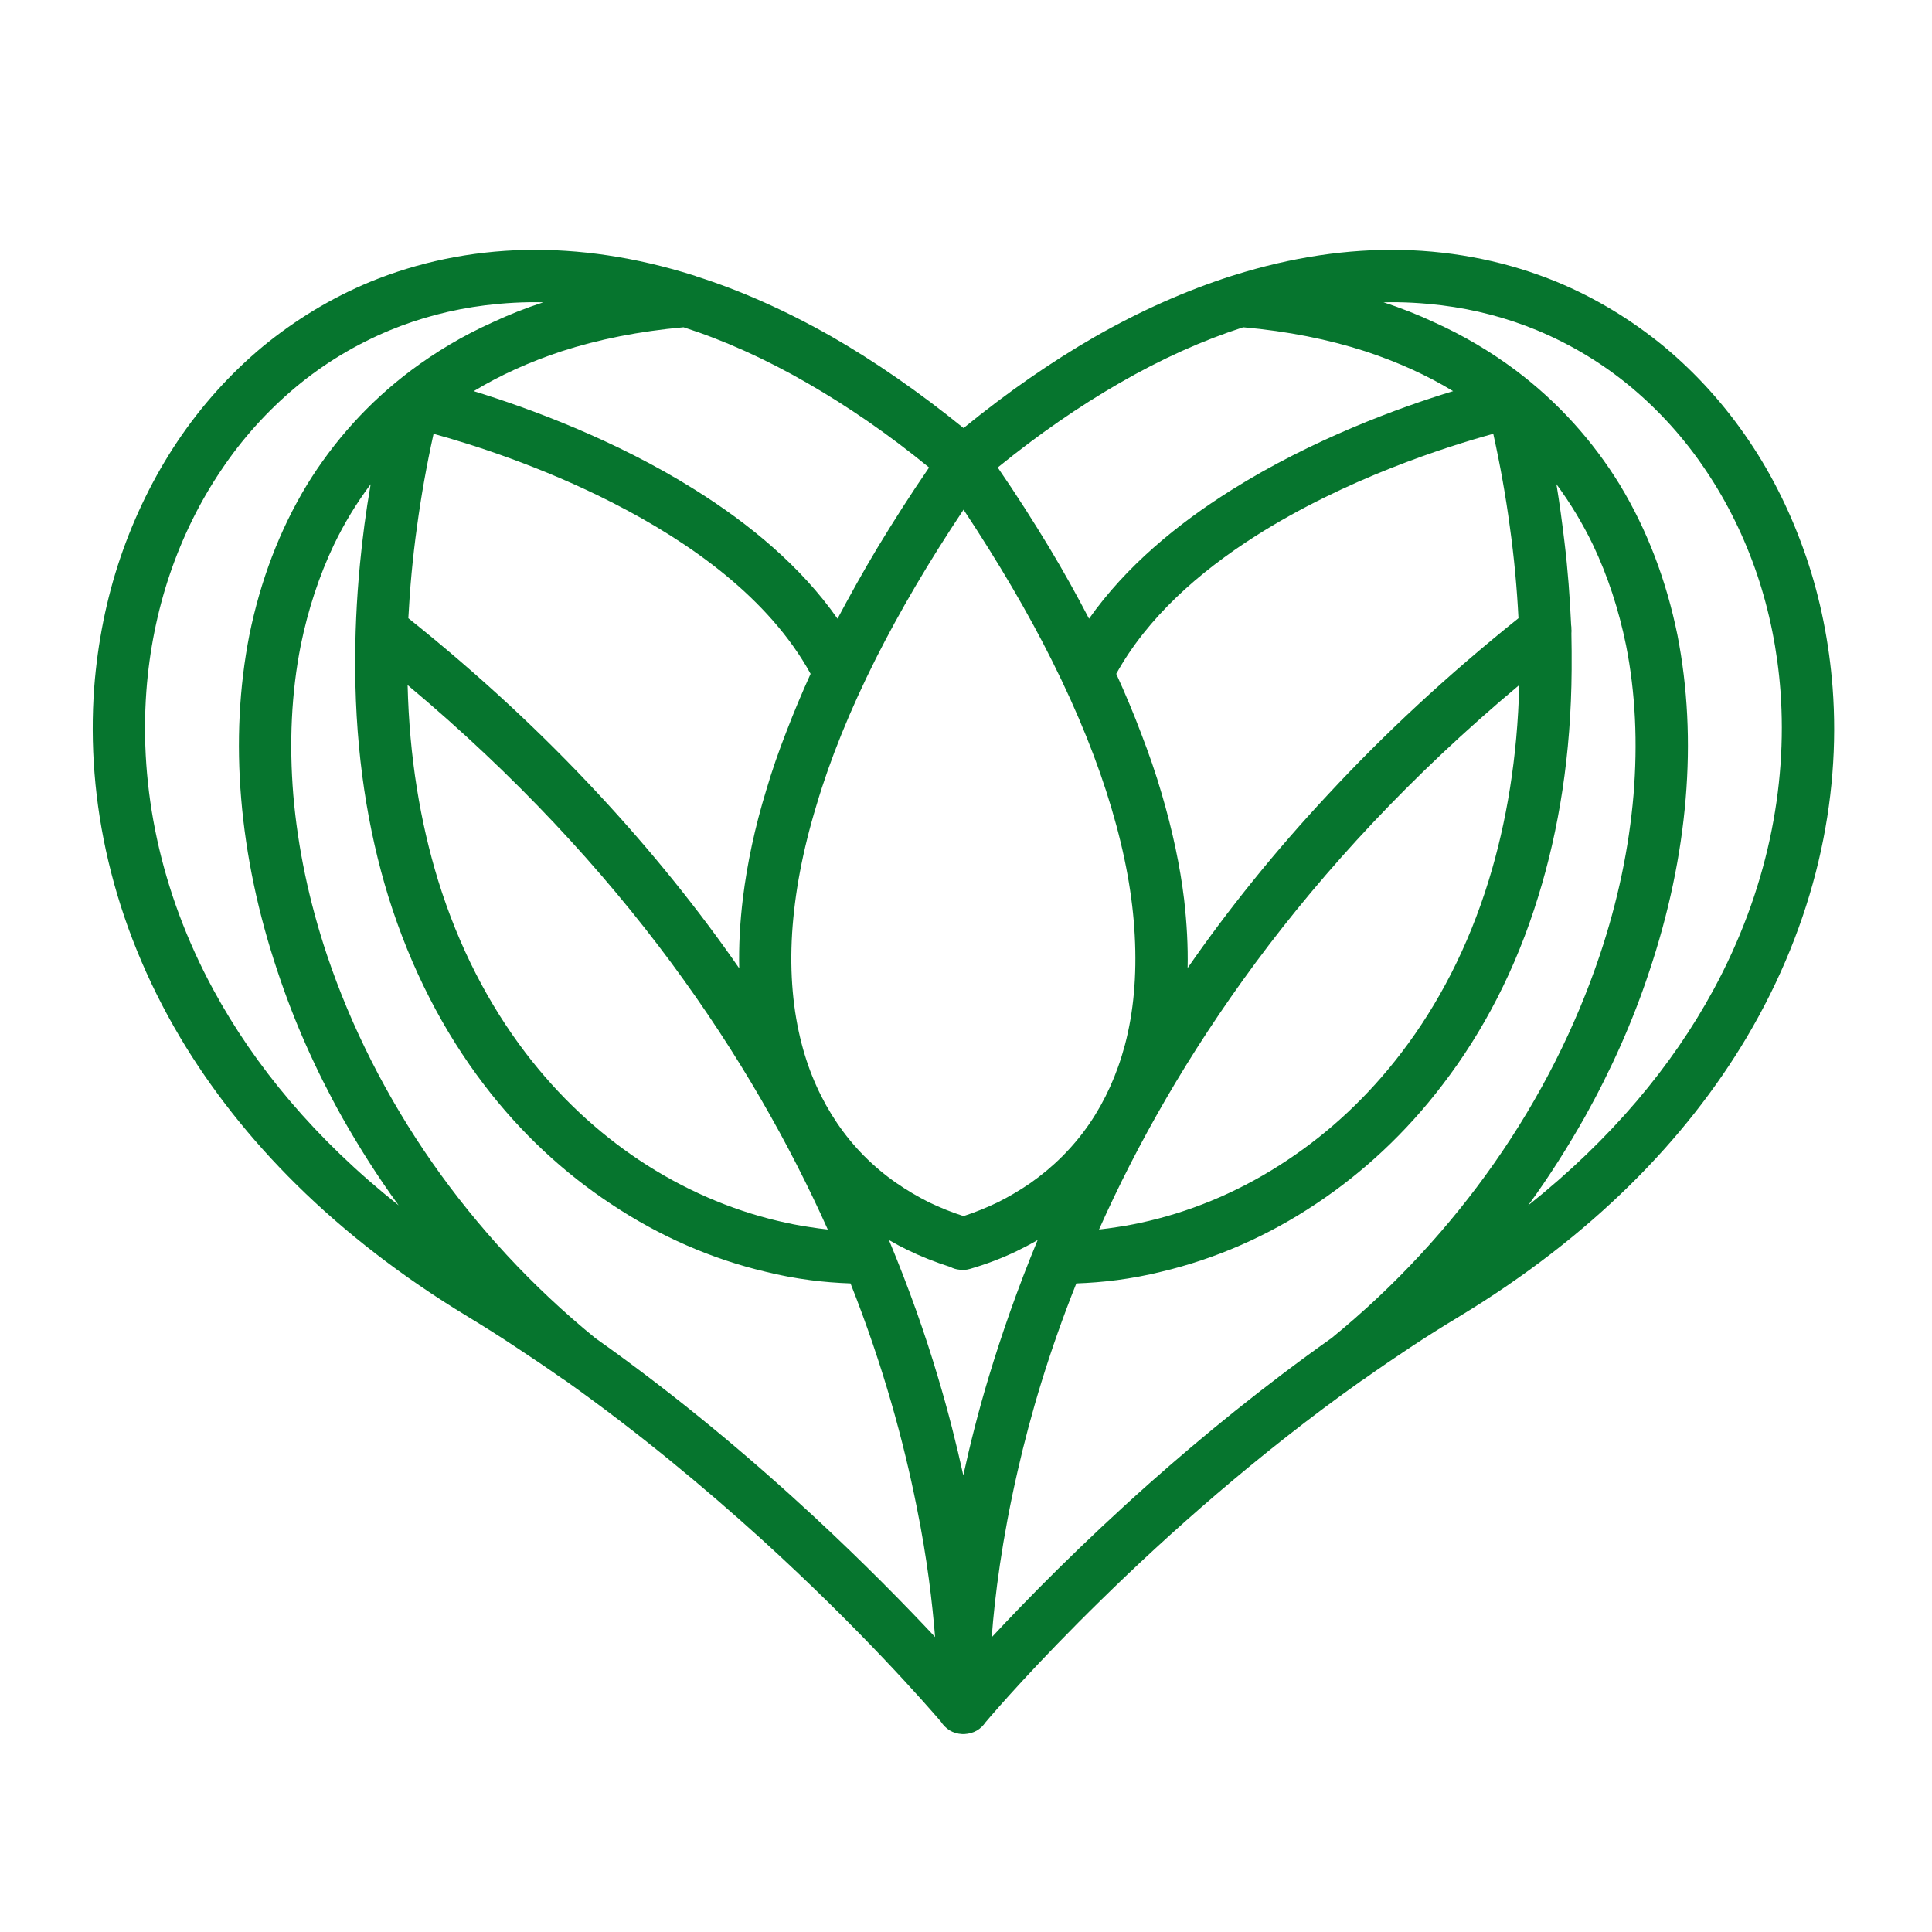 <svg xmlns="http://www.w3.org/2000/svg" xmlns:xlink="http://www.w3.org/1999/xlink" width="250" zoomAndPan="magnify" viewBox="0 0 187.5 187.5" height="250" preserveAspectRatio="xMidYMid meet" version="1.0"><defs><clipPath id="c98608fbdc"><path d="M 8.992 24.254 L 178.043 24.254 L 178.043 168.617 L 8.992 168.617 Z M 8.992 24.254 " clip-rule="nonzero"/></clipPath></defs><g clip-path="url(#c98608fbdc)"><path fill="#06752e" d="M 119.473 26.797 L 119.715 26.723 C 125.402 24.93 130.852 24.156 135.961 24.254 C 141.41 24.375 146.473 25.465 151.074 27.352 C 154.875 28.926 158.363 31.059 161.484 33.625 C 164.66 36.266 167.441 39.363 169.77 42.828 C 172.094 46.266 173.934 50.066 175.312 54.113 C 176.668 58.105 177.516 62.344 177.855 66.727 C 178.68 77.648 176.16 89.492 169.5 100.703 C 163.617 110.582 154.512 119.957 141.605 127.777 C 139.957 128.77 138.383 129.762 136.883 130.754 C 135.383 131.75 133.855 132.789 132.355 133.855 L 132.16 133.977 C 122.016 141.168 113.297 148.965 106.926 155.215 C 100.605 161.391 96.562 166.062 95.641 167.152 C 95.426 167.469 95.133 167.758 94.793 167.953 C 94.457 168.145 94.043 168.266 93.609 168.289 L 93.367 168.289 C 92.93 168.266 92.52 168.145 92.156 167.926 C 91.816 167.711 91.527 167.418 91.309 167.078 C 89.977 165.531 83.559 158.145 73.824 149.305 C 68.398 144.391 61.98 139.039 54.887 134 L 54.621 133.832 C 53.117 132.766 51.594 131.75 50.09 130.754 C 48.566 129.738 46.992 128.746 45.395 127.777 C 32.488 119.957 23.383 110.582 17.496 100.703 C 10.836 89.492 8.344 77.648 9.141 66.727 C 9.48 62.344 10.328 58.105 11.684 54.113 C 13.066 50.066 14.93 46.266 17.23 42.828 C 19.555 39.363 22.34 36.266 25.512 33.625 C 28.637 31.059 32.125 28.926 35.926 27.352 C 40.527 25.465 45.586 24.375 51.035 24.254 C 56.172 24.156 61.617 24.93 67.309 26.723 C 67.383 26.746 67.48 26.77 67.574 26.82 C 71.84 28.176 76.27 30.137 80.773 32.703 C 84.938 35.102 89.176 38.031 93.512 41.543 C 97.82 38.031 102.059 35.102 106.227 32.703 C 110.754 30.113 115.184 28.176 119.473 26.797 Z M 45.977 37.961 C 51.23 39.582 59.656 42.633 67.48 47.551 C 72.734 50.844 77.723 54.961 81.281 60.043 C 82.469 57.816 83.754 55.492 85.18 53.117 C 86.707 50.602 88.352 48.008 90.168 45.371 C 86.176 42.102 82.227 39.414 78.402 37.207 C 74.258 34.812 70.238 33.02 66.34 31.762 C 62.008 32.148 58.059 32.945 54.523 34.086 C 51.375 35.125 48.543 36.41 45.977 37.961 Z M 78.668 65.395 C 74.621 58.035 66.969 52.633 59.535 48.832 C 52.488 45.223 45.613 43.07 42.078 42.102 C 41.398 45.176 40.867 48.18 40.477 51.059 C 40.043 54.16 39.777 57.137 39.629 59.996 C 46.605 65.566 52.707 71.281 58.059 77.043 C 63.312 82.688 67.844 88.352 71.742 93.973 C 71.691 91.793 71.812 89.516 72.105 87.117 C 72.516 83.824 73.242 80.336 74.379 76.633 C 74.914 74.816 75.566 72.926 76.344 70.941 C 77.043 69.125 77.82 67.262 78.668 65.395 Z M 144.922 42.102 C 140.418 43.336 130.562 46.461 121.797 52.055 C 116.371 55.516 111.359 59.922 108.332 65.395 C 109.227 67.359 110.027 69.27 110.73 71.137 C 111.504 73.145 112.184 75.105 112.738 77.02 C 113.805 80.652 114.531 84.066 114.918 87.289 C 115.184 89.613 115.305 91.84 115.258 93.945 C 119.156 88.328 123.684 82.664 128.965 77.02 C 134.316 71.258 140.418 65.566 147.367 59.996 C 147.223 57.137 146.957 54.16 146.52 51.059 C 146.133 48.156 145.602 45.176 144.922 42.102 Z M 105.691 60.043 C 109.277 54.961 114.266 50.844 119.52 47.551 L 119.566 47.523 C 127.367 42.633 135.77 39.559 141.023 37.961 C 138.48 36.41 135.625 35.125 132.477 34.086 C 128.941 32.945 124.992 32.148 120.656 31.762 C 116.758 33.02 112.738 34.812 108.598 37.207 C 104.773 39.414 100.848 42.102 96.828 45.371 C 98.645 48.008 100.293 50.602 101.816 53.117 C 103.246 55.492 104.531 57.816 105.691 60.043 Z M 90.75 158.871 C 90.484 155.625 90 151.316 88.957 146.207 C 87.723 140.008 85.738 132.621 82.543 124.555 C 81.258 124.508 79.949 124.41 78.668 124.242 C 77.191 124.047 75.711 123.781 74.285 123.418 C 69.148 122.207 64.016 120.004 59.246 116.809 C 54.742 113.828 50.551 109.977 46.945 105.23 C 43.094 100.172 39.898 94.094 37.691 87.02 C 35.684 80.508 34.52 73.168 34.473 64.961 C 34.449 61.691 34.594 58.277 34.934 54.742 C 35.176 52.223 35.512 49.633 35.973 46.992 C 34.594 48.832 33.406 50.793 32.414 52.852 C 30.961 55.902 29.895 59.172 29.191 62.613 C 28.273 67.238 28.055 72.129 28.465 77.164 C 28.902 82.273 29.992 87.48 31.734 92.688 C 34.062 99.613 37.5 106.469 42.004 112.91 C 46.312 119.059 51.594 124.824 57.77 129.859 C 65.855 135.574 73.047 141.676 78.934 147.125 C 83.898 151.727 87.918 155.844 90.75 158.871 Z M 80.336 119.324 C 76.656 111.117 71.742 102.352 65.129 93.414 C 58.469 84.43 50.09 75.301 39.559 66.484 C 39.727 73.508 40.793 79.805 42.512 85.422 C 44.523 91.938 47.453 97.508 50.988 102.156 C 54.234 106.418 57.984 109.883 62.008 112.57 C 66.293 115.426 70.871 117.387 75.445 118.477 C 76.488 118.719 77.504 118.938 78.547 119.082 C 79.129 119.18 79.73 119.254 80.336 119.324 Z M 86.27 120.344 C 88.207 124.992 89.781 129.449 91.016 133.613 C 92.035 137.004 92.832 140.199 93.488 143.18 C 94.141 140.199 94.941 137.004 95.957 133.637 C 97.215 129.473 98.766 125.016 100.703 120.344 C 100.051 120.73 99.371 121.07 98.695 121.41 C 97.242 122.109 95.715 122.691 94.117 123.152 C 93.777 123.25 93.438 123.273 93.125 123.223 C 92.809 123.199 92.496 123.102 92.227 122.957 C 90.773 122.496 89.371 121.941 88.039 121.289 C 87.434 120.996 86.852 120.684 86.27 120.344 Z M 152.477 60.648 C 152.504 60.797 152.504 60.918 152.504 61.062 C 152.527 61.207 152.504 61.352 152.504 61.473 C 152.504 62.055 152.527 62.613 152.527 63.191 C 152.527 63.797 152.527 64.379 152.527 64.984 C 152.477 73.195 151.293 80.531 149.281 87.02 C 147.102 94.117 143.906 100.172 140.031 105.23 C 136.422 109.977 132.234 113.828 127.754 116.809 C 122.984 120.004 117.848 122.207 112.715 123.418 C 111.262 123.781 109.809 124.047 108.332 124.242 L 108.309 124.242 C 107.023 124.41 105.742 124.508 104.457 124.555 C 101.816 131.168 100 137.316 98.766 142.742 C 97.242 149.379 96.539 154.922 96.246 158.895 C 99.711 155.164 104.988 149.789 111.578 143.93 C 116.711 139.375 122.668 134.508 129.23 129.859 C 135.406 124.824 140.684 119.059 144.996 112.91 C 149.5 106.492 152.938 99.613 155.262 92.688 C 157.008 87.48 158.098 82.273 158.531 77.164 C 158.945 72.129 158.727 67.238 157.805 62.613 C 157.102 59.172 156.039 55.902 154.586 52.852 C 153.59 50.793 152.406 48.832 151.051 46.992 C 151.363 48.879 151.605 50.723 151.824 52.539 C 152.164 55.324 152.355 58.012 152.477 60.648 Z M 147.441 66.484 C 136.906 75.301 128.527 84.43 121.867 93.414 C 115.258 102.352 110.316 111.117 106.66 119.324 C 107.266 119.254 107.848 119.18 108.453 119.082 C 109.469 118.938 110.512 118.719 111.551 118.477 C 116.129 117.387 120.707 115.426 124.969 112.57 C 129.012 109.883 132.766 106.418 136.012 102.156 C 139.547 97.531 142.477 91.961 144.488 85.422 C 146.207 79.828 147.27 73.508 147.441 66.484 Z M 93.512 118.02 C 94.648 117.656 95.762 117.195 96.828 116.688 C 97.941 116.129 99.008 115.5 100.027 114.797 C 102.23 113.246 104.168 111.336 105.742 109.035 C 107.242 106.832 108.406 104.289 109.18 101.383 C 110.004 98.258 110.34 94.723 110.125 90.773 C 109.93 87.02 109.203 82.93 107.871 78.449 C 106.562 74.016 104.652 69.223 102.082 64.09 C 99.785 59.488 96.926 54.621 93.512 49.461 C 90.121 54.547 87.312 59.344 85.012 63.895 C 82.469 68.957 80.555 73.703 79.25 78.109 C 77.867 82.637 77.117 86.777 76.875 90.559 C 76.633 94.551 76.973 98.113 77.797 101.285 C 78.547 104.191 79.73 106.758 81.234 108.984 C 82.809 111.309 84.746 113.246 86.973 114.797 C 87.988 115.5 89.055 116.129 90.168 116.688 C 91.234 117.195 92.348 117.656 93.512 118.02 Z M 38.688 116.977 C 36.652 114.191 34.836 111.309 33.188 108.402 C 30.621 103.805 28.516 99.059 26.941 94.285 C 25.051 88.668 23.867 83.027 23.406 77.504 C 22.945 72.031 23.211 66.68 24.203 61.617 C 25.27 56.387 27.109 51.473 29.797 47.039 C 32.391 42.828 35.754 39.051 39.922 35.926 C 42.293 34.156 44.91 32.582 47.816 31.277 C 49.367 30.551 51.012 29.895 52.73 29.34 C 50.793 29.289 48.906 29.41 47.09 29.629 C 43.82 30.039 40.719 30.863 37.84 32.051 C 34.52 33.43 31.469 35.27 28.734 37.547 C 25.949 39.871 23.477 42.609 21.445 45.66 C 19.387 48.711 17.715 52.102 16.48 55.734 C 15.27 59.316 14.492 63.145 14.203 67.09 C 13.523 76.391 15.488 86.441 20.719 96.078 C 24.715 103.441 30.621 110.582 38.688 116.977 Z M 134.266 29.34 C 135.988 29.895 137.633 30.551 139.184 31.277 C 142.09 32.582 144.703 34.156 147.078 35.926 C 151.242 39.051 154.609 42.828 157.199 47.039 C 159.887 51.473 161.727 56.387 162.793 61.617 C 163.785 66.68 164.055 72.031 163.594 77.504 C 163.133 83.027 161.945 88.668 160.059 94.285 C 158.484 99.059 156.375 103.805 153.809 108.402 C 152.164 111.309 150.348 114.191 148.312 116.977 C 156.375 110.559 162.285 103.441 166.281 96.078 C 171.512 86.441 173.473 76.391 172.797 67.09 C 172.504 63.145 171.73 59.316 170.52 55.734 C 169.285 52.102 167.613 48.711 165.555 45.66 C 163.52 42.609 161.051 39.871 158.266 37.547 C 155.527 35.27 152.477 33.43 149.16 32.051 C 146.277 30.863 143.203 30.039 139.91 29.629 C 138.094 29.41 136.203 29.289 134.266 29.34 Z M 134.266 29.34 " fill-opacity="1" fill-rule="evenodd"/></g></svg>